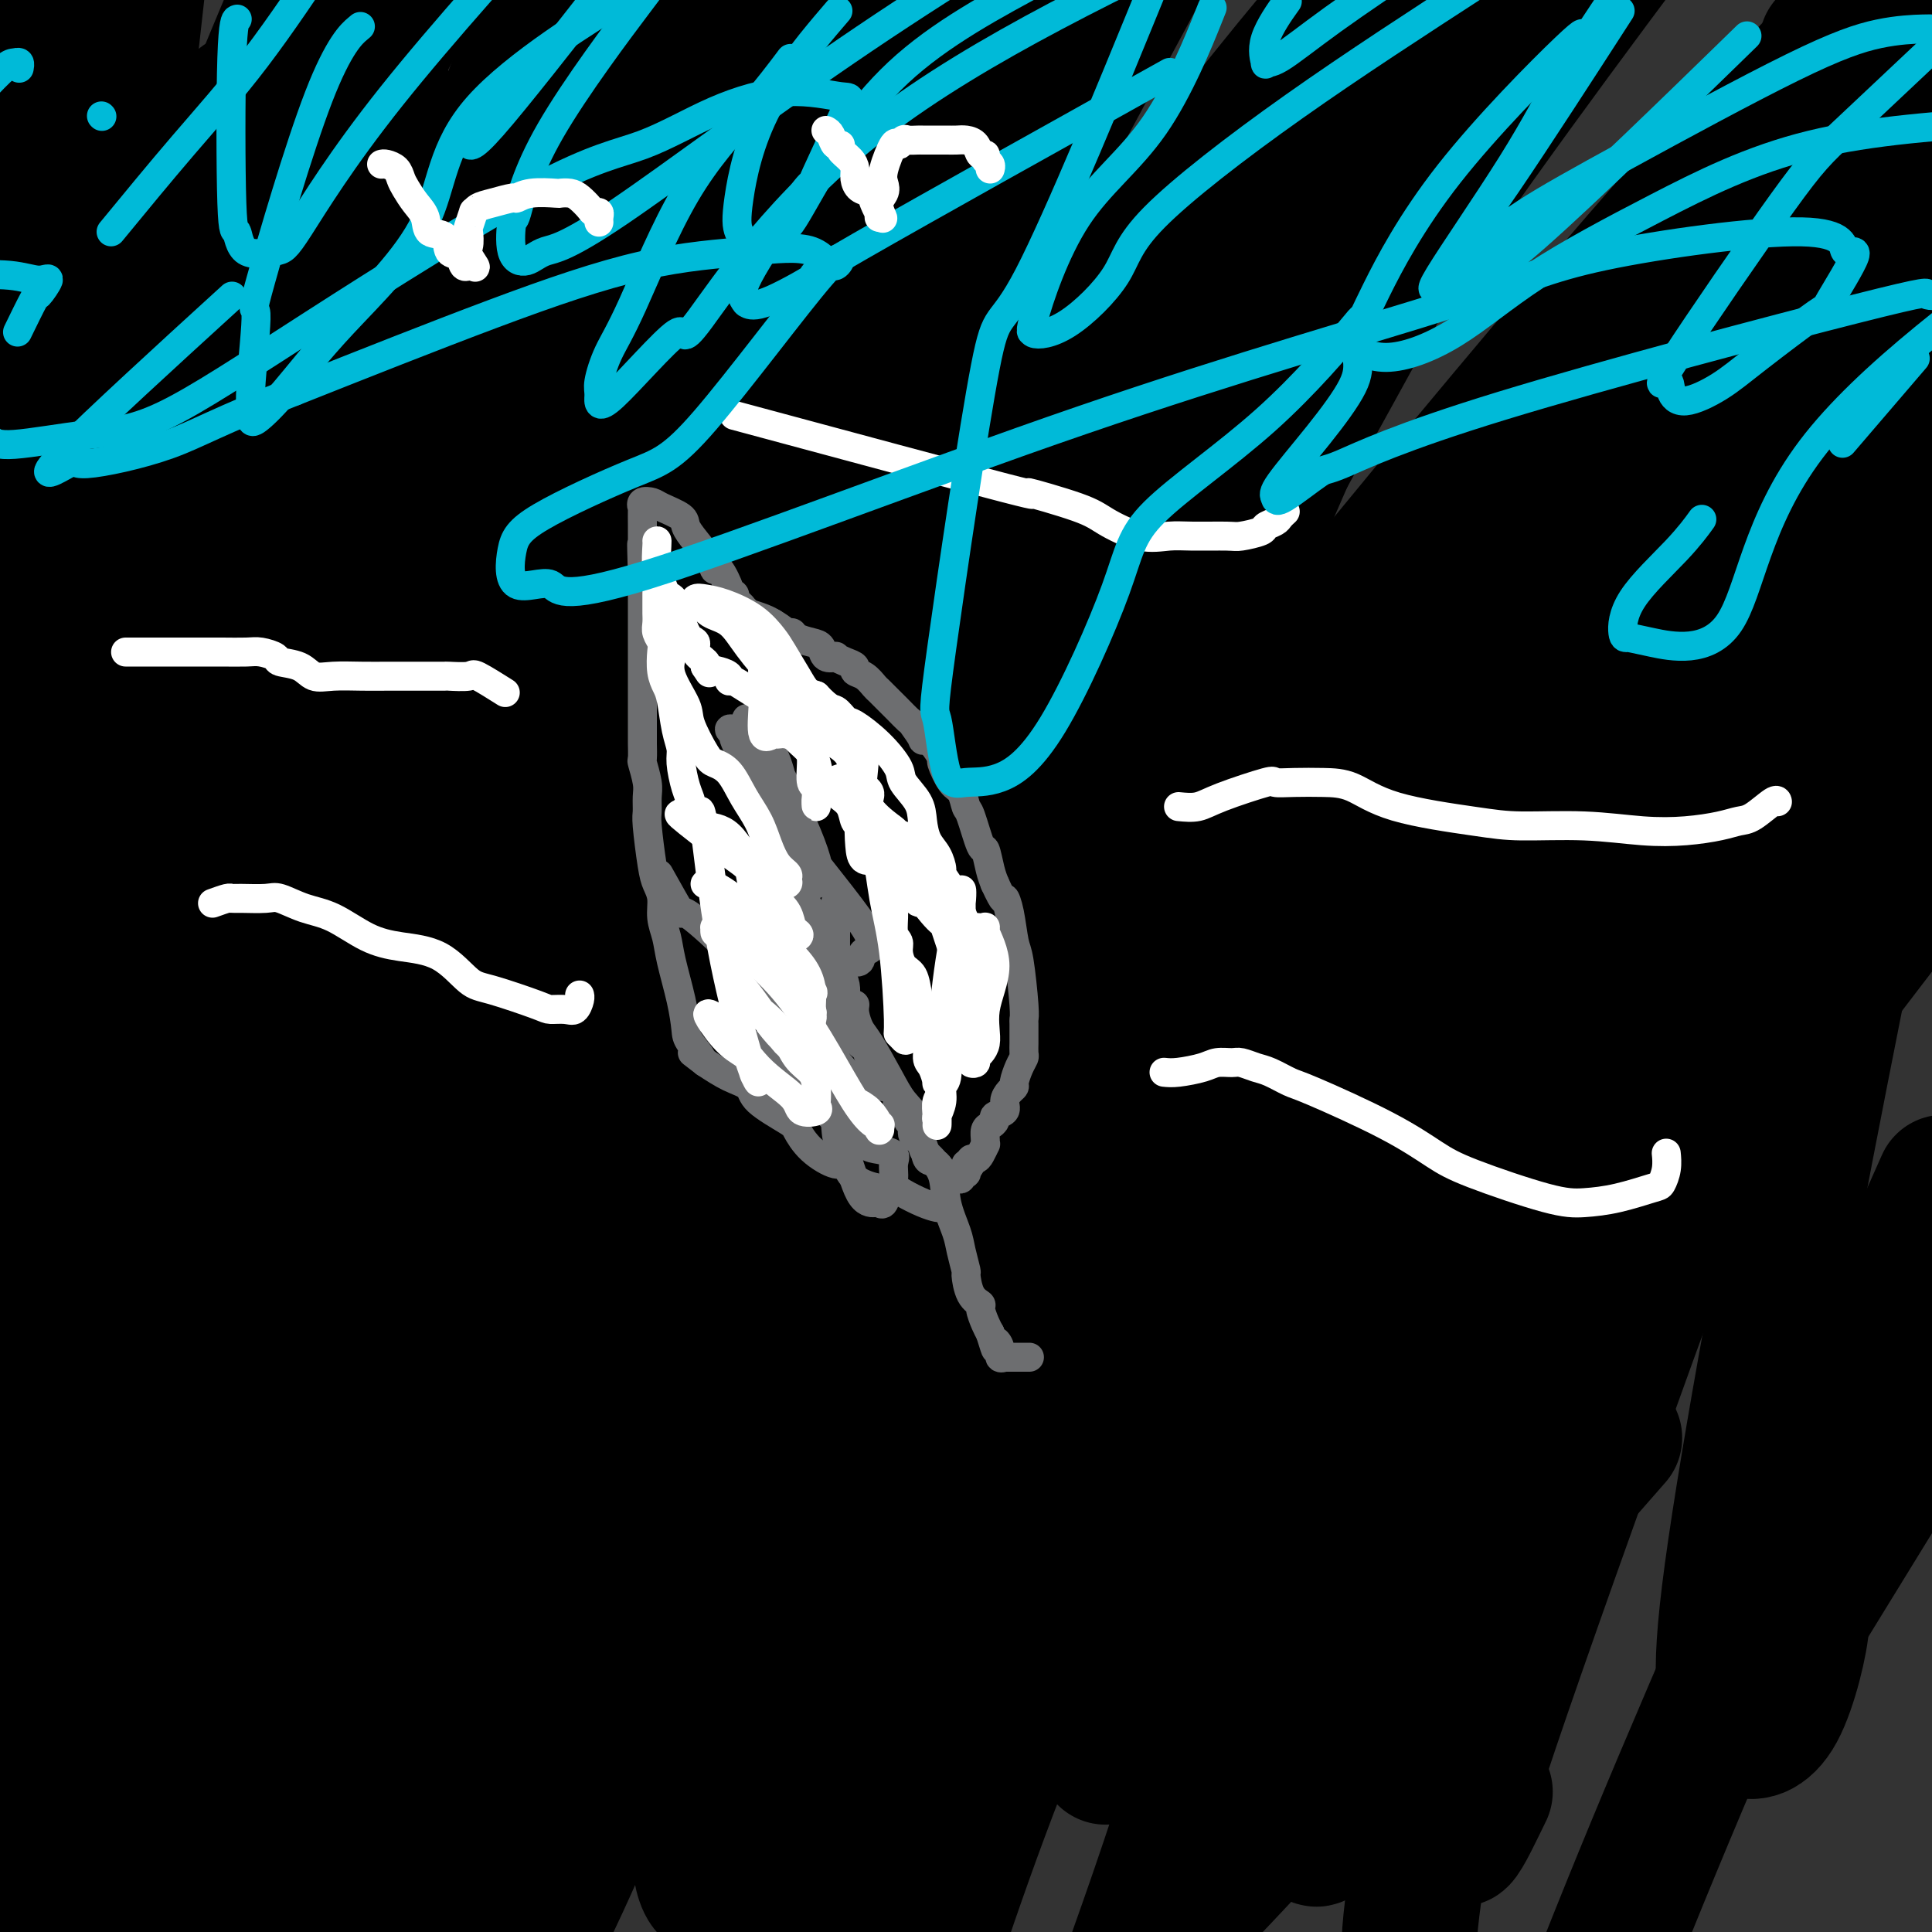 <svg viewBox='0 0 400 400' version='1.1' xmlns='http://www.w3.org/2000/svg' xmlns:xlink='http://www.w3.org/1999/xlink'><rect x="0" y="0" width="400" height="400" fill="#333333" stroke="none"/><g fill='none' stroke='#000000' stroke-width='28' stroke-linecap='round' stroke-linejoin='round'><path d='M4,7c-0.075,-0.639 -0.149,-1.279 0,0c0.149,1.279 0.522,4.475 1,8c0.478,3.525 1.062,7.378 1,16c-0.062,8.622 -0.769,22.013 -1,30c-0.231,7.987 0.014,10.572 -1,32c-1.014,21.428 -3.288,61.700 -4,88c-0.712,26.300 0.139,38.627 0,54c-0.139,15.373 -1.268,33.793 0,58c1.268,24.207 4.934,54.202 7,73c2.066,18.798 2.533,26.399 3,34'/><path d='M22,381c0.794,3.491 1.587,6.983 0,0c-1.587,-6.983 -5.555,-24.440 -5,-53c0.555,-28.560 5.633,-68.222 19,-115c13.367,-46.778 35.022,-100.671 49,-137c13.978,-36.329 20.279,-55.094 26,-70c5.721,-14.906 10.860,-25.953 16,-37'/><path d='M113,22c0.237,-0.556 0.474,-1.112 0,0c-0.474,1.112 -1.660,3.892 -15,42c-13.340,38.108 -38.833,111.544 -55,161c-16.167,49.456 -23.006,74.930 -29,102c-5.994,27.070 -11.141,55.734 -14,69c-2.859,13.266 -3.429,11.133 -4,9'/><path d='M22,185c-2.844,11.311 -5.689,22.622 0,0c5.689,-22.622 19.911,-79.178 31,-118c11.089,-38.822 19.044,-59.911 27,-81'/><path d='M61,6c1.560,-4.804 3.119,-9.607 0,0c-3.119,9.607 -10.917,33.625 -17,53c-6.083,19.375 -10.452,34.107 -21,63c-10.548,28.893 -27.274,71.946 -44,115'/><path d='M18,109c-4.022,10.356 -8.044,20.711 0,0c8.044,-20.711 28.156,-72.489 41,-103c12.844,-30.511 18.422,-39.756 24,-49'/><path d='M40,47c3.244,-5.978 6.489,-11.956 0,0c-6.489,11.956 -22.711,41.844 -37,79c-14.289,37.156 -26.644,81.578 -39,126'/><path d='M5,174c-6.267,14.133 -12.533,28.267 0,0c12.533,-28.267 43.867,-98.933 62,-138c18.133,-39.067 23.067,-46.533 28,-54'/><path d='M47,26c2.695,-4.455 5.391,-8.910 0,0c-5.391,8.910 -18.867,31.185 -27,44c-8.133,12.815 -10.923,16.170 -12,18c-1.077,1.830 -0.440,2.134 -1,4c-0.560,1.866 -2.315,5.294 0,0c2.315,-5.294 8.700,-19.310 12,-28c3.300,-8.690 3.514,-12.054 5,-26c1.486,-13.946 4.243,-38.473 7,-63'/><path d='M4,30c-1.750,4.167 -3.500,8.333 0,0c3.500,-8.333 12.250,-29.167 21,-50'/><path d='M31,32c0.523,-5.200 1.045,-10.400 0,0c-1.045,10.400 -3.659,36.402 -5,50c-1.341,13.598 -1.409,14.794 0,19c1.409,4.206 4.293,11.421 6,14c1.707,2.579 2.235,0.520 4,-1c1.765,-1.520 4.768,-2.502 12,-16c7.232,-13.498 18.693,-39.512 24,-52c5.307,-12.488 4.460,-11.452 5,-12c0.540,-0.548 2.467,-2.682 4,-6c1.533,-3.318 2.673,-7.820 0,3c-2.673,10.820 -9.160,36.962 -11,41c-1.840,4.038 0.966,-14.028 -11,21c-11.966,35.028 -38.705,123.151 -54,175c-15.295,51.849 -19.148,67.425 -23,83'/><path d='M13,268c-6.956,14.000 -13.911,28.000 0,0c13.911,-28.000 48.689,-98.000 78,-156c29.311,-58.000 53.156,-104.000 77,-150'/><path d='M148,2c3.375,-7.542 6.750,-15.085 0,0c-6.750,15.085 -23.624,52.796 -41,94c-17.376,41.204 -35.255,85.901 -48,128c-12.745,42.099 -20.356,81.600 -29,118c-8.644,36.400 -18.322,69.700 -28,103'/><path d='M61,319c-14.583,27.083 -29.167,54.167 0,0c29.167,-54.167 102.083,-189.583 175,-325'/><path d='M261,29c-19.733,37.067 -39.467,74.133 -61,129c-21.533,54.867 -44.867,127.533 -60,171c-15.133,43.467 -22.067,57.733 -29,72'/><path d='M111,379c-0.193,4.478 -0.386,8.957 0,0c0.386,-8.957 1.351,-31.349 10,-56c8.649,-24.651 24.982,-51.560 52,-104c27.018,-52.440 64.719,-130.411 89,-177c24.281,-46.589 35.140,-61.794 46,-77'/><path d='M269,39c5.738,-8.743 11.477,-17.486 0,0c-11.477,17.486 -40.169,61.203 -61,102c-20.831,40.797 -33.801,78.676 -51,121c-17.199,42.324 -38.628,89.093 -49,114c-10.372,24.907 -9.686,27.954 -9,31'/><path d='M102,391c-1.484,2.488 -2.968,4.976 0,0c2.968,-4.976 10.386,-17.416 9,-18c-1.386,-0.584 -11.578,10.689 5,-22c16.578,-32.689 59.925,-109.339 92,-165c32.075,-55.661 52.879,-90.332 74,-122c21.121,-31.668 42.561,-60.334 64,-89'/><path d='M269,74c5.440,-7.776 10.879,-15.553 0,0c-10.879,15.553 -38.078,54.434 -58,82c-19.922,27.566 -32.568,43.817 -42,58c-9.432,14.183 -15.652,26.296 -19,31c-3.348,4.704 -3.824,1.997 -4,1c-0.176,-0.997 -0.050,-0.285 0,0c0.050,0.285 0.025,0.142 0,0'/><path d='M140,154c-0.560,1.921 -1.121,3.843 -4,7c-2.879,3.157 -8.078,7.551 -15,20c-6.922,12.449 -15.567,32.955 -22,47c-6.433,14.045 -10.652,21.631 -15,32c-4.348,10.369 -8.823,23.522 -11,30c-2.177,6.478 -2.056,6.282 -2,6c0.056,-0.282 0.045,-0.650 0,-2c-0.045,-1.350 -0.125,-3.682 3,-18c3.125,-14.318 9.456,-40.621 11,-54c1.544,-13.379 -1.700,-13.833 13,-46c14.700,-32.167 47.343,-96.048 69,-137c21.657,-40.952 32.329,-58.976 43,-77'/><path d='M198,48c5.288,-15.324 10.577,-30.649 0,0c-10.577,30.649 -37.019,107.271 -56,157c-18.981,49.729 -30.500,72.567 -39,96c-8.500,23.433 -13.981,47.463 -18,64c-4.019,16.537 -6.577,25.582 -8,31c-1.423,5.418 -1.712,7.209 -2,9'/><path d='M78,390c-1.217,3.887 -2.434,7.774 0,0c2.434,-7.774 8.518,-27.207 10,-39c1.482,-11.793 -1.640,-15.944 18,-60c19.640,-44.056 62.040,-128.016 97,-186c34.960,-57.984 62.480,-89.992 90,-122'/><path d='M314,8c7.973,-14.548 15.946,-29.097 0,0c-15.946,29.097 -55.811,101.838 -85,154c-29.189,52.162 -47.704,83.744 -61,111c-13.296,27.256 -21.374,50.185 -27,65c-5.626,14.815 -8.799,21.517 -10,24c-1.201,2.483 -0.429,0.749 -1,0c-0.571,-0.749 -2.485,-0.511 1,-6c3.485,-5.489 12.370,-16.706 15,-24c2.630,-7.294 -0.996,-10.667 5,-26c5.996,-15.333 21.614,-42.628 57,-90c35.386,-47.372 90.539,-114.821 125,-155c34.461,-40.179 48.231,-53.090 62,-66'/><path d='M376,16c1.901,-5.978 3.802,-11.955 0,0c-3.802,11.955 -13.308,41.844 -30,79c-16.692,37.156 -40.571,81.581 -65,125c-24.429,43.419 -49.408,85.834 -69,133c-19.592,47.166 -33.796,99.083 -48,151'/><path d='M240,316c-6.667,14.711 -13.333,29.422 0,0c13.333,-29.422 46.667,-102.978 77,-157c30.333,-54.022 57.667,-88.511 85,-123'/><path d='M346,140c5.905,-10.923 11.810,-21.845 0,0c-11.810,21.845 -41.333,76.458 -61,122c-19.667,45.542 -29.476,82.012 -41,117c-11.524,34.988 -24.762,68.494 -38,102'/><path d='M345,250c-6.250,8.167 -12.500,16.333 0,0c12.500,-16.333 43.750,-57.167 75,-98'/><path d='M397,257c4.711,-10.578 9.422,-21.156 0,0c-9.422,21.156 -32.978,74.044 -49,112c-16.022,37.956 -24.511,60.978 -33,84'/><path d='M374,333c-5.583,9.083 -11.167,18.167 0,0c11.167,-18.167 39.083,-63.583 67,-109'/><path d='M327,306c6.311,-7.200 12.622,-14.400 0,0c-12.622,14.400 -44.178,50.400 -66,74c-21.822,23.600 -33.911,34.800 -46,46'/><path d='M231,360c-1.847,3.270 -3.694,6.539 0,0c3.694,-6.539 12.928,-22.887 27,-49c14.072,-26.113 32.981,-61.992 58,-106c25.019,-44.008 56.148,-96.145 72,-121c15.852,-24.855 16.426,-22.427 17,-20'/><path d='M383,71c0.933,-3.468 1.867,-6.936 0,0c-1.867,6.936 -6.534,24.278 -19,46c-12.466,21.722 -32.732,47.826 -52,75c-19.268,27.174 -37.540,55.417 -53,81c-15.460,25.583 -28.109,48.505 -37,64c-8.891,15.495 -14.023,23.561 -16,27c-1.977,3.439 -0.799,2.250 -2,4c-1.201,1.750 -4.779,6.440 -2,0c2.779,-6.440 11.917,-24.010 14,-30c2.083,-5.990 -2.889,-0.400 7,-20c9.889,-19.600 34.638,-64.390 65,-120c30.362,-55.610 66.336,-122.040 85,-154c18.664,-31.960 20.017,-29.449 21,-30c0.983,-0.551 1.596,-4.164 1,-6c-0.596,-1.836 -2.403,-1.895 -7,0c-4.597,1.895 -11.986,5.745 -20,19c-8.014,13.255 -16.655,35.916 -29,57c-12.345,21.084 -28.395,40.590 -45,66c-16.605,25.410 -33.765,56.722 -56,94c-22.235,37.278 -49.545,80.521 -64,105c-14.455,24.479 -16.056,30.194 -18,34c-1.944,3.806 -4.233,5.704 -6,7c-1.767,1.296 -3.014,1.992 -4,0c-0.986,-1.992 -1.710,-6.671 -1,-11c0.710,-4.329 2.856,-8.307 4,-11c1.144,-2.693 1.287,-4.100 16,-32c14.713,-27.900 43.996,-82.292 66,-122c22.004,-39.708 36.727,-64.731 62,-96c25.273,-31.269 61.094,-68.783 78,-85c16.906,-16.217 14.898,-11.135 15,-10c0.102,1.135 2.315,-1.676 2,-2c-0.315,-0.324 -3.157,1.838 -6,4'/><path d='M382,25c-3.991,4.687 -10.969,14.404 -15,19c-4.031,4.596 -5.116,4.071 -14,18c-8.884,13.929 -25.567,42.311 -43,68c-17.433,25.689 -35.617,48.686 -58,92c-22.383,43.314 -48.967,106.947 -65,144c-16.033,37.053 -21.517,47.527 -27,58'/><path d='M161,363c-3.228,7.922 -6.456,15.844 0,0c6.456,-15.844 22.596,-55.453 37,-94c14.404,-38.547 27.070,-76.032 46,-122c18.930,-45.968 44.123,-100.419 56,-131c11.877,-30.581 10.439,-37.290 9,-44'/><path d='M215,9c5.018,-10.691 10.037,-21.382 0,0c-10.037,21.382 -35.129,74.839 -54,113c-18.871,38.161 -31.523,61.028 -42,84c-10.477,22.972 -18.781,46.050 -26,67c-7.219,20.950 -13.353,39.773 -16,47c-2.647,7.227 -1.807,2.860 -2,2c-0.193,-0.860 -1.419,1.787 -2,-2c-0.581,-3.787 -0.518,-14.009 2,-34c2.518,-19.991 7.489,-49.750 9,-65c1.511,-15.250 -0.439,-15.990 11,-47c11.439,-31.010 36.268,-92.288 56,-135c19.732,-42.712 34.366,-66.856 49,-91'/><path d='M189,45c4.685,-15.506 9.369,-31.012 0,0c-9.369,31.012 -32.792,108.542 -54,166c-21.208,57.458 -40.202,94.845 -52,140c-11.798,45.155 -16.399,98.077 -21,151'/><path d='M93,257c-4.527,11.977 -9.055,23.954 0,0c9.055,-23.954 31.692,-83.838 47,-125c15.308,-41.162 23.286,-63.603 30,-82c6.714,-18.397 12.163,-32.751 14,-37c1.837,-4.249 0.061,1.606 0,0c-0.061,-1.606 1.594,-10.675 -2,0c-3.594,10.675 -12.438,41.092 -17,57c-4.562,15.908 -4.841,17.305 -10,28c-5.159,10.695 -15.197,30.687 -29,73c-13.803,42.313 -31.372,106.947 -43,149c-11.628,42.053 -17.314,61.527 -23,81'/><path d='M83,290c-2.982,6.022 -5.965,12.045 0,0c5.965,-12.045 20.877,-42.156 28,-59c7.123,-16.844 6.456,-20.419 23,-60c16.544,-39.581 50.298,-115.166 67,-154c16.702,-38.834 16.351,-40.917 16,-43'/><path d='M166,30c1.314,-1.169 2.628,-2.338 0,0c-2.628,2.338 -9.199,8.183 -29,57c-19.801,48.817 -52.831,140.604 -67,183c-14.169,42.396 -9.477,35.399 -11,50c-1.523,14.601 -9.262,50.801 -17,87'/><path d='M26,381c-0.732,3.635 -1.464,7.270 0,0c1.464,-7.270 5.124,-25.443 14,-54c8.876,-28.557 22.967,-67.496 38,-109c15.033,-41.504 31.010,-85.573 46,-124c14.990,-38.427 28.995,-71.214 43,-104'/><path d='M154,54c1.620,-6.876 3.241,-13.751 0,0c-3.241,13.751 -11.343,48.129 -21,87c-9.657,38.871 -20.869,82.234 -27,125c-6.131,42.766 -7.180,84.933 -9,113c-1.820,28.067 -4.410,42.033 -7,56'/><path d='M235,243c-2.425,2.655 -4.849,5.309 0,0c4.849,-5.309 16.972,-18.583 34,-42c17.028,-23.417 38.960,-56.977 56,-83c17.040,-26.023 29.187,-44.507 36,-54c6.813,-9.493 8.293,-9.994 7,-6c-1.293,3.994 -5.359,12.483 -8,22c-2.641,9.517 -3.856,20.063 -6,29c-2.144,8.937 -5.215,16.265 -10,29c-4.785,12.735 -11.283,30.877 -16,53c-4.717,22.123 -7.655,48.225 -14,85c-6.345,36.775 -16.099,84.221 -20,108c-3.901,23.779 -1.951,23.889 0,24'/><path d='M306,374c1.286,-2.631 2.571,-5.262 0,0c-2.571,5.262 -9.000,18.417 3,-17c12.000,-35.417 42.429,-119.405 62,-171c19.571,-51.595 28.286,-70.798 37,-90'/><path d='M391,86c1.995,-3.354 3.989,-6.707 0,0c-3.989,6.707 -13.962,23.476 -29,62c-15.038,38.524 -35.140,98.804 -50,136c-14.860,37.196 -24.477,51.309 -30,64c-5.523,12.691 -6.952,23.960 -8,29c-1.048,5.040 -1.715,3.852 -2,3c-0.285,-0.852 -0.187,-1.366 0,-5c0.187,-3.634 0.462,-10.386 2,-22c1.538,-11.614 4.337,-28.088 12,-47c7.663,-18.912 20.189,-40.260 44,-88c23.811,-47.740 58.905,-121.870 94,-196'/><path d='M397,124c1.681,-8.008 3.363,-16.016 0,0c-3.363,16.016 -11.770,56.056 -20,98c-8.230,41.944 -16.282,85.790 -19,108c-2.718,22.210 -0.101,22.782 1,24c1.101,1.218 0.687,3.080 2,4c1.313,0.920 4.352,0.896 7,-4c2.648,-4.896 4.905,-14.664 5,-18c0.095,-3.336 -1.973,-0.239 7,-20c8.973,-19.761 28.986,-62.381 49,-105'/></g>
<g fill='none' stroke='#6D6E70' stroke-width='6' stroke-linecap='round' stroke-linejoin='round'><path d='M177,208c-0.080,0.549 -0.160,1.098 0,2c0.160,0.902 0.561,2.157 1,3c0.439,0.843 0.916,1.273 2,3c1.084,1.727 2.775,4.751 4,7c1.225,2.249 1.985,3.723 3,5c1.015,1.277 2.284,2.356 3,4c0.716,1.644 0.878,3.854 1,5c0.122,1.146 0.203,1.228 1,2c0.797,0.772 2.308,2.232 3,4c0.692,1.768 0.563,3.843 1,6c0.437,2.157 1.439,4.395 2,6c0.561,1.605 0.680,2.577 1,4c0.320,1.423 0.841,3.297 1,4c0.159,0.703 -0.046,0.237 0,1c0.046,0.763 0.341,2.757 1,4c0.659,1.243 1.682,1.735 2,2c0.318,0.265 -0.068,0.302 0,1c0.068,0.698 0.591,2.057 1,3c0.409,0.943 0.705,1.472 1,2'/><path d='M205,276c1.709,5.530 0.980,2.855 1,2c0.020,-0.855 0.787,0.111 1,1c0.213,0.889 -0.130,1.702 0,2c0.130,0.298 0.732,0.080 1,0c0.268,-0.080 0.202,-0.021 0,0c-0.202,0.021 -0.539,0.006 0,0c0.539,-0.006 1.953,-0.002 3,0c1.047,0.002 1.728,0.000 2,0c0.272,-0.000 0.136,-0.000 0,0'/><path d='M196,250c-0.371,-0.016 -0.742,-0.033 -1,0c-0.258,0.033 -0.401,0.115 -1,0c-0.599,-0.115 -1.652,-0.428 -3,-1c-1.348,-0.572 -2.991,-1.405 -4,-2c-1.009,-0.595 -1.384,-0.952 -2,-1c-0.616,-0.048 -1.473,0.214 -3,0c-1.527,-0.214 -3.723,-0.905 -5,-2c-1.277,-1.095 -1.636,-2.595 -2,-3c-0.364,-0.405 -0.732,0.285 -2,0c-1.268,-0.285 -3.437,-1.547 -5,-3c-1.563,-1.453 -2.521,-3.099 -3,-4c-0.479,-0.901 -0.479,-1.059 -2,-2c-1.521,-0.941 -4.562,-2.665 -6,-4c-1.438,-1.335 -1.272,-2.283 -2,-3c-0.728,-0.717 -2.351,-1.205 -4,-2c-1.649,-0.795 -3.325,-1.898 -5,-3'/><path d='M146,220c-4.915,-3.788 -1.702,-1.258 -1,-1c0.702,0.258 -1.107,-1.757 -2,-3c-0.893,-1.243 -0.870,-1.714 -1,-3c-0.130,-1.286 -0.412,-3.387 -1,-6c-0.588,-2.613 -1.481,-5.739 -2,-8c-0.519,-2.261 -0.664,-3.657 -1,-5c-0.336,-1.343 -0.864,-2.633 -1,-4c-0.136,-1.367 0.121,-2.813 0,-4c-0.121,-1.187 -0.621,-2.117 -1,-3c-0.379,-0.883 -0.636,-1.718 -1,-4c-0.364,-2.282 -0.833,-6.010 -1,-8c-0.167,-1.990 -0.031,-2.243 0,-3c0.031,-0.757 -0.044,-2.018 0,-3c0.044,-0.982 0.208,-1.686 0,-3c-0.208,-1.314 -0.788,-3.238 -1,-4c-0.212,-0.762 -0.057,-0.363 0,-1c0.057,-0.637 0.015,-2.312 0,-3c-0.015,-0.688 -0.004,-0.391 0,-1c0.004,-0.609 0.001,-2.123 0,-3c-0.001,-0.877 -0.000,-1.116 0,-2c0.000,-0.884 0.000,-2.414 0,-3c-0.000,-0.586 -0.000,-0.228 0,-1c0.000,-0.772 0.000,-2.673 0,-4c-0.000,-1.327 -0.000,-2.081 0,-3c0.000,-0.919 0.000,-2.003 0,-3c-0.000,-0.997 -0.000,-1.908 0,-3c0.000,-1.092 0.000,-2.364 0,-3c-0.000,-0.636 -0.000,-0.634 0,-1c0.000,-0.366 0.000,-1.098 0,-2c-0.000,-0.902 -0.000,-1.972 0,-3c0.000,-1.028 0.000,-2.014 0,-3'/><path d='M133,119c-0.309,-10.151 -0.083,-5.529 0,-4c0.083,1.529 0.022,-0.037 0,-1c-0.022,-0.963 -0.005,-1.325 0,-2c0.005,-0.675 -0.000,-1.663 0,-2c0.000,-0.337 0.007,-0.024 0,-1c-0.007,-0.976 -0.026,-3.240 0,-4c0.026,-0.760 0.098,-0.015 0,0c-0.098,0.015 -0.367,-0.698 0,-1c0.367,-0.302 1.371,-0.192 2,0c0.629,0.192 0.883,0.467 2,1c1.117,0.533 3.098,1.325 4,2c0.902,0.675 0.727,1.235 1,2c0.273,0.765 0.995,1.736 2,3c1.005,1.264 2.293,2.822 3,4c0.707,1.178 0.834,1.975 1,2c0.166,0.025 0.370,-0.723 1,0c0.630,0.723 1.685,2.916 2,4c0.315,1.084 -0.109,1.060 0,1c0.109,-0.060 0.750,-0.157 1,0c0.250,0.157 0.110,0.568 0,1c-0.110,0.432 -0.190,0.886 0,1c0.190,0.114 0.649,-0.110 1,0c0.351,0.110 0.594,0.554 1,1c0.406,0.446 0.975,0.893 1,1c0.025,0.107 -0.493,-0.125 0,0c0.493,0.125 1.998,0.607 3,1c1.002,0.393 1.501,0.696 2,1'/><path d='M160,129c1.862,1.084 2.516,1.795 3,2c0.484,0.205 0.797,-0.095 1,0c0.203,0.095 0.297,0.586 1,1c0.703,0.414 2.015,0.751 3,1c0.985,0.249 1.642,0.409 2,1c0.358,0.591 0.415,1.611 1,2c0.585,0.389 1.696,0.146 2,0c0.304,-0.146 -0.200,-0.195 0,0c0.200,0.195 1.104,0.634 2,1c0.896,0.366 1.783,0.661 2,1c0.217,0.339 -0.237,0.724 0,1c0.237,0.276 1.165,0.444 2,1c0.835,0.556 1.576,1.501 2,2c0.424,0.499 0.532,0.551 1,1c0.468,0.449 1.296,1.295 2,2c0.704,0.705 1.283,1.271 2,2c0.717,0.729 1.571,1.622 2,2c0.429,0.378 0.435,0.242 1,1c0.565,0.758 1.691,2.410 2,3c0.309,0.590 -0.199,0.119 0,0c0.199,-0.119 1.104,0.112 2,1c0.896,0.888 1.785,2.431 2,3c0.215,0.569 -0.242,0.164 0,1c0.242,0.836 1.182,2.912 2,4c0.818,1.088 1.515,1.188 2,2c0.485,0.812 0.760,2.335 1,3c0.240,0.665 0.446,0.471 1,2c0.554,1.529 1.458,4.781 2,6c0.542,1.219 0.723,0.405 1,1c0.277,0.595 0.651,2.599 1,4c0.349,1.401 0.675,2.201 1,3'/><path d='M206,183c2.107,4.609 1.875,3.133 2,3c0.125,-0.133 0.608,1.078 1,3c0.392,1.922 0.694,4.554 1,6c0.306,1.446 0.618,1.705 1,4c0.382,2.295 0.834,6.627 1,9c0.166,2.373 0.044,2.786 0,3c-0.044,0.214 -0.011,0.228 0,1c0.011,0.772 0.000,2.303 0,3c-0.000,0.697 0.010,0.561 0,1c-0.010,0.439 -0.040,1.452 0,2c0.040,0.548 0.152,0.633 0,1c-0.152,0.367 -0.567,1.018 -1,2c-0.433,0.982 -0.885,2.294 -1,3c-0.115,0.706 0.105,0.805 0,1c-0.105,0.195 -0.535,0.486 -1,1c-0.465,0.514 -0.964,1.251 -1,2c-0.036,0.749 0.393,1.509 0,2c-0.393,0.491 -1.608,0.712 -2,1c-0.392,0.288 0.038,0.642 0,1c-0.038,0.358 -0.545,0.721 -1,1c-0.455,0.279 -0.857,0.473 -1,1c-0.143,0.527 -0.027,1.385 0,2c0.027,0.615 -0.035,0.987 0,1c0.035,0.013 0.167,-0.333 0,0c-0.167,0.333 -0.633,1.343 -1,2c-0.367,0.657 -0.634,0.960 -1,1c-0.366,0.040 -0.829,-0.181 -1,0c-0.171,0.181 -0.049,0.766 0,1c0.049,0.234 0.024,0.117 0,0'/><path d='M201,241c-1.924,3.515 -1.233,0.802 -1,0c0.233,-0.802 0.007,0.307 0,1c-0.007,0.693 0.205,0.969 0,1c-0.205,0.031 -0.828,-0.185 -1,0c-0.172,0.185 0.106,0.771 0,1c-0.106,0.229 -0.596,0.103 -1,0c-0.404,-0.103 -0.723,-0.181 -1,0c-0.277,0.181 -0.513,0.621 -1,0c-0.487,-0.621 -1.226,-2.303 -2,-3c-0.774,-0.697 -1.585,-0.409 -2,-1c-0.415,-0.591 -0.435,-2.060 -1,-3c-0.565,-0.940 -1.676,-1.351 -2,-2c-0.324,-0.649 0.137,-1.536 0,-2c-0.137,-0.464 -0.873,-0.506 -1,-1c-0.127,-0.494 0.355,-1.442 0,-2c-0.355,-0.558 -1.548,-0.728 -2,-1c-0.452,-0.272 -0.164,-0.646 0,-1c0.164,-0.354 0.203,-0.687 0,-1c-0.203,-0.313 -0.646,-0.605 -1,-1c-0.354,-0.395 -0.617,-0.892 -1,-1c-0.383,-0.108 -0.887,0.175 -1,0c-0.113,-0.175 0.163,-0.807 0,-1c-0.163,-0.193 -0.765,0.052 -1,0c-0.235,-0.052 -0.105,-0.401 0,-1c0.105,-0.599 0.183,-1.449 0,-2c-0.183,-0.551 -0.626,-0.802 -1,-1c-0.374,-0.198 -0.678,-0.342 -1,-1c-0.322,-0.658 -0.661,-1.829 -1,-3'/><path d='M179,216c-2.874,-4.270 -1.558,-0.947 -1,0c0.558,0.947 0.357,-0.484 0,-1c-0.357,-0.516 -0.869,-0.117 -1,0c-0.131,0.117 0.119,-0.049 0,0c-0.119,0.049 -0.605,0.314 -1,0c-0.395,-0.314 -0.697,-1.206 -1,-2c-0.303,-0.794 -0.607,-1.491 -1,-2c-0.393,-0.509 -0.874,-0.831 -1,-1c-0.126,-0.169 0.103,-0.184 0,-1c-0.103,-0.816 -0.539,-2.431 -1,-3c-0.461,-0.569 -0.945,-0.092 -1,0c-0.055,0.092 0.321,-0.202 0,-1c-0.321,-0.798 -1.339,-2.102 -2,-3c-0.661,-0.898 -0.963,-1.390 -1,-2c-0.037,-0.610 0.193,-1.336 0,-2c-0.193,-0.664 -0.807,-1.265 -1,-2c-0.193,-0.735 0.035,-1.606 0,-2c-0.035,-0.394 -0.334,-0.313 -1,-1c-0.666,-0.687 -1.698,-2.142 -2,-3c-0.302,-0.858 0.127,-1.118 0,-2c-0.127,-0.882 -0.808,-2.386 -1,-3c-0.192,-0.614 0.106,-0.337 0,-1c-0.106,-0.663 -0.617,-2.266 -1,-3c-0.383,-0.734 -0.639,-0.599 -1,-1c-0.361,-0.401 -0.828,-1.339 -1,-2c-0.172,-0.661 -0.049,-1.046 0,-1c0.049,0.046 0.025,0.523 0,1'/><path d='M160,178c-1.457,-3.693 -0.601,-0.925 0,1c0.601,1.925 0.947,3.006 2,4c1.053,0.994 2.815,1.899 4,3c1.185,1.101 1.795,2.398 2,3c0.205,0.602 0.005,0.510 1,2c0.995,1.490 3.184,4.562 4,6c0.816,1.438 0.257,1.241 0,2c-0.257,0.759 -0.213,2.476 0,3c0.213,0.524 0.595,-0.143 1,0c0.405,0.143 0.832,1.096 1,2c0.168,0.904 0.076,1.760 0,2c-0.076,0.240 -0.136,-0.137 0,0c0.136,0.137 0.468,0.787 0,1c-0.468,0.213 -1.738,-0.011 -2,0c-0.262,0.011 0.482,0.258 0,0c-0.482,-0.258 -2.192,-1.021 -3,-1c-0.808,0.021 -0.715,0.825 -2,0c-1.285,-0.825 -3.947,-3.280 -5,-4c-1.053,-0.720 -0.497,0.294 -1,0c-0.503,-0.294 -2.066,-1.898 -3,-3c-0.934,-1.102 -1.239,-1.704 -1,-2c0.239,-0.296 1.023,-0.285 2,0c0.977,0.285 2.148,0.846 4,1c1.852,0.154 4.386,-0.099 6,0c1.614,0.099 2.307,0.549 3,1'/><path d='M173,199c2.724,-0.031 2.534,-0.109 3,0c0.466,0.109 1.588,0.405 2,0c0.412,-0.405 0.112,-1.513 1,-2c0.888,-0.487 2.962,-0.355 0,-5c-2.962,-4.645 -10.960,-14.067 -16,-21c-5.040,-6.933 -7.121,-11.378 -8,-13c-0.879,-1.622 -0.557,-0.420 -1,-1c-0.443,-0.580 -1.652,-2.940 -2,-4c-0.348,-1.060 0.164,-0.819 0,-1c-0.164,-0.181 -1.004,-0.783 -1,-1c0.004,-0.217 0.850,-0.049 1,0c0.150,0.049 -0.398,-0.023 1,1c1.398,1.023 4.741,3.139 7,6c2.259,2.861 3.432,6.468 4,9c0.568,2.532 0.529,3.990 1,5c0.471,1.010 1.452,1.571 2,3c0.548,1.429 0.663,3.725 1,5c0.337,1.275 0.894,1.528 1,2c0.106,0.472 -0.240,1.165 0,1c0.240,-0.165 1.066,-1.186 0,-5c-1.066,-3.814 -4.025,-10.421 -7,-16c-2.975,-5.579 -5.967,-10.131 -7,-12c-1.033,-1.869 -0.105,-1.056 0,-1c0.105,0.056 -0.611,-0.645 0,0c0.611,0.645 2.549,2.635 4,5c1.451,2.365 2.415,5.104 3,8c0.585,2.896 0.793,5.948 1,9'/><path d='M163,171c1.338,5.038 0.683,7.132 1,12c0.317,4.868 1.606,12.510 2,16c0.394,3.490 -0.106,2.828 0,3c0.106,0.172 0.819,1.178 1,2c0.181,0.822 -0.169,1.461 0,2c0.169,0.539 0.858,0.977 1,0c0.142,-0.977 -0.263,-3.371 0,-4c0.263,-0.629 1.195,0.506 2,-1c0.805,-1.506 1.484,-5.655 2,-8c0.516,-2.345 0.871,-2.887 1,-4c0.129,-1.113 0.033,-2.799 0,-2c-0.033,0.799 -0.004,4.081 0,6c0.004,1.919 -0.019,2.476 0,5c0.019,2.524 0.078,7.016 0,14c-0.078,6.984 -0.295,16.459 0,21c0.295,4.541 1.101,4.148 2,6c0.899,1.852 1.890,5.950 3,8c1.110,2.050 2.340,2.051 3,2c0.660,-0.051 0.751,-0.153 1,0c0.249,0.153 0.658,0.560 1,0c0.342,-0.560 0.618,-2.087 1,-3c0.382,-0.913 0.869,-1.212 1,-2c0.131,-0.788 -0.095,-2.064 0,-3c0.095,-0.936 0.510,-1.531 0,-2c-0.510,-0.469 -1.946,-0.811 -3,-1c-1.054,-0.189 -1.726,-0.226 -3,-1c-1.274,-0.774 -3.151,-2.285 -6,-5c-2.849,-2.715 -6.671,-6.633 -9,-9c-2.329,-2.367 -3.164,-3.184 -4,-4'/><path d='M160,219c-4.472,-3.854 -3.151,-2.488 -3,-2c0.151,0.488 -0.869,0.100 -1,0c-0.131,-0.100 0.626,0.090 1,0c0.374,-0.090 0.365,-0.460 2,0c1.635,0.460 4.913,1.751 7,3c2.087,1.249 2.982,2.458 4,4c1.018,1.542 2.157,3.419 3,4c0.843,0.581 1.389,-0.134 2,0c0.611,0.134 1.285,1.116 1,1c-0.285,-0.116 -1.531,-1.329 0,-1c1.531,0.329 5.838,2.199 0,-5c-5.838,-7.199 -21.823,-23.466 -29,-30c-7.177,-6.534 -5.548,-3.336 -6,-4c-0.452,-0.664 -2.986,-5.190 -4,-7c-1.014,-1.810 -0.507,-0.905 0,0'/></g>
<g fill='none' stroke='#FFFFFF' stroke-width='6' stroke-linecap='round' stroke-linejoin='round'><path d='M139,131c-0.024,1.120 -0.048,2.239 0,3c0.048,0.761 0.166,1.163 0,2c-0.166,0.837 -0.618,2.108 0,4c0.618,1.892 2.304,4.405 3,6c0.696,1.595 0.402,2.270 1,4c0.598,1.730 2.089,4.513 3,6c0.911,1.487 1.241,1.678 2,2c0.759,0.322 1.946,0.775 3,2c1.054,1.225 1.975,3.221 3,5c1.025,1.779 2.155,3.341 3,5c0.845,1.659 1.405,3.415 2,5c0.595,1.585 1.225,3.000 2,4c0.775,1.000 1.694,1.585 2,2c0.306,0.415 -0.002,0.660 0,1c0.002,0.340 0.316,0.774 0,1c-0.316,0.226 -1.260,0.244 -2,0c-0.740,-0.244 -1.276,-0.751 -2,-1c-0.724,-0.249 -1.637,-0.242 -3,-2c-1.363,-1.758 -3.175,-5.281 -5,-7c-1.825,-1.719 -3.664,-1.634 -5,-2c-1.336,-0.366 -2.168,-1.183 -3,-2'/><path d='M143,169c-2.826,-2.067 -0.890,-0.233 -1,0c-0.110,0.233 -2.266,-1.134 -1,0c1.266,1.134 5.954,4.767 9,7c3.046,2.233 4.451,3.064 5,4c0.549,0.936 0.241,1.977 1,3c0.759,1.023 2.585,2.029 4,3c1.415,0.971 2.419,1.908 3,3c0.581,1.092 0.739,2.339 1,3c0.261,0.661 0.624,0.735 1,1c0.376,0.265 0.763,0.722 0,1c-0.763,0.278 -2.678,0.376 -5,-1c-2.322,-1.376 -5.053,-4.225 -7,-6c-1.947,-1.775 -3.112,-2.476 -4,-3c-0.888,-0.524 -1.500,-0.872 -2,-1c-0.500,-0.128 -0.887,-0.035 -1,0c-0.113,0.035 0.047,0.012 2,1c1.953,0.988 5.700,2.985 7,4c1.300,1.015 0.152,1.046 2,3c1.848,1.954 6.690,5.831 9,9c2.310,3.169 2.087,5.629 2,8c-0.087,2.371 -0.037,4.654 0,6c0.037,1.346 0.060,1.756 0,2c-0.060,0.244 -0.202,0.323 0,1c0.202,0.677 0.747,1.951 0,2c-0.747,0.049 -2.785,-1.129 -4,-2c-1.215,-0.871 -1.608,-1.436 -2,-2'/><path d='M162,215c-2.271,-2.094 -4.948,-6.329 -7,-9c-2.052,-2.671 -3.479,-3.777 -4,-4c-0.521,-0.223 -0.135,0.436 0,1c0.135,0.564 0.018,1.032 1,2c0.982,0.968 3.062,2.436 5,4c1.938,1.564 3.735,3.225 5,5c1.265,1.775 1.998,3.666 3,5c1.002,1.334 2.271,2.112 3,3c0.729,0.888 0.917,1.886 1,3c0.083,1.114 0.063,2.344 0,3c-0.063,0.656 -0.167,0.739 0,1c0.167,0.261 0.606,0.700 0,1c-0.606,0.300 -2.255,0.459 -3,0c-0.745,-0.459 -0.585,-1.538 -2,-3c-1.415,-1.462 -4.407,-3.306 -7,-6c-2.593,-2.694 -4.789,-6.236 -6,-8c-1.211,-1.764 -1.438,-1.750 -2,-2c-0.562,-0.250 -1.458,-0.766 -2,-1c-0.542,-0.234 -0.729,-0.188 0,1c0.729,1.188 2.374,3.516 4,5c1.626,1.484 3.232,2.123 4,3c0.768,0.877 0.696,1.993 1,3c0.304,1.007 0.982,1.905 1,2c0.018,0.095 -0.624,-0.614 -2,-5c-1.376,-4.386 -3.486,-12.450 -5,-20c-1.514,-7.550 -2.433,-14.586 -3,-19c-0.567,-4.414 -0.784,-6.207 -1,-8'/><path d='M146,172c-1.649,-7.804 -0.771,-2.314 -1,-1c-0.229,1.314 -1.563,-1.548 -2,-3c-0.437,-1.452 0.024,-1.495 0,-2c-0.024,-0.505 -0.531,-1.472 -1,-3c-0.469,-1.528 -0.899,-3.616 -1,-5c-0.101,-1.384 0.127,-2.063 0,-3c-0.127,-0.937 -0.609,-2.131 -1,-4c-0.391,-1.869 -0.692,-4.412 -1,-6c-0.308,-1.588 -0.622,-2.221 -1,-3c-0.378,-0.779 -0.819,-1.703 -1,-3c-0.181,-1.297 -0.101,-2.968 0,-4c0.101,-1.032 0.223,-1.426 0,-2c-0.223,-0.574 -0.792,-1.327 -1,-2c-0.208,-0.673 -0.056,-1.265 0,-2c0.056,-0.735 0.014,-1.612 0,-2c-0.014,-0.388 -0.001,-0.288 0,-1c0.001,-0.712 -0.012,-2.236 0,-3c0.012,-0.764 0.048,-0.767 0,-1c-0.048,-0.233 -0.179,-0.697 0,-1c0.179,-0.303 0.669,-0.447 1,0c0.331,0.447 0.503,1.485 1,2c0.497,0.515 1.317,0.509 2,2c0.683,1.491 1.227,4.480 2,6c0.773,1.520 1.774,1.572 2,2c0.226,0.428 -0.324,1.230 0,2c0.324,0.770 1.521,1.506 2,2c0.479,0.494 0.239,0.747 0,1'/><path d='M146,138c1.684,2.558 0.895,1.453 1,1c0.105,-0.453 1.103,-0.254 2,0c0.897,0.254 1.694,0.563 2,1c0.306,0.437 0.123,1.004 0,1c-0.123,-0.004 -0.184,-0.578 1,0c1.184,0.578 3.615,2.307 5,3c1.385,0.693 1.725,0.348 2,1c0.275,0.652 0.483,2.299 1,3c0.517,0.701 1.341,0.455 2,1c0.659,0.545 1.154,1.880 2,3c0.846,1.120 2.043,2.026 3,3c0.957,0.974 1.675,2.017 2,3c0.325,0.983 0.258,1.906 1,3c0.742,1.094 2.293,2.358 3,3c0.707,0.642 0.569,0.662 1,1c0.431,0.338 1.432,0.994 2,2c0.568,1.006 0.705,2.363 1,3c0.295,0.637 0.749,0.553 1,1c0.251,0.447 0.301,1.426 1,3c0.699,1.574 2.048,3.745 3,6c0.952,2.255 1.509,4.595 2,6c0.491,1.405 0.918,1.875 1,3c0.082,1.125 -0.182,2.905 0,4c0.182,1.095 0.808,1.507 1,2c0.192,0.493 -0.051,1.069 0,2c0.051,0.931 0.395,2.219 1,3c0.605,0.781 1.471,1.057 2,2c0.529,0.943 0.723,2.555 1,4c0.277,1.445 0.639,2.722 1,4'/><path d='M191,210c2.257,7.270 0.399,3.945 0,3c-0.399,-0.945 0.663,0.489 1,2c0.337,1.511 -0.049,3.098 0,4c0.049,0.902 0.533,1.121 1,2c0.467,0.879 0.917,2.420 1,3c0.083,0.580 -0.199,0.199 0,0c0.199,-0.199 0.880,-0.217 1,0c0.120,0.217 -0.322,0.667 0,0c0.322,-0.667 1.408,-2.453 2,-7c0.592,-4.547 0.689,-11.855 1,-14c0.311,-2.145 0.836,0.874 1,-2c0.164,-2.874 -0.032,-11.639 0,-15c0.032,-3.361 0.292,-1.316 0,1c-0.292,2.316 -1.136,4.903 -2,10c-0.864,5.097 -1.748,12.705 -2,18c-0.252,5.295 0.129,8.277 0,10c-0.129,1.723 -0.768,2.187 -1,3c-0.232,0.813 -0.058,1.975 0,3c0.058,1.025 0.001,1.914 0,2c-0.001,0.086 0.056,-0.631 0,-1c-0.056,-0.369 -0.225,-0.390 0,-1c0.225,-0.610 0.845,-1.810 1,-3c0.155,-1.190 -0.155,-2.371 0,-3c0.155,-0.629 0.773,-0.705 1,-2c0.227,-1.295 0.061,-3.810 0,-6c-0.061,-2.190 -0.017,-4.054 0,-5c0.017,-0.946 0.009,-0.973 0,-1'/><path d='M196,211c0.118,-3.095 -0.588,-0.832 -1,0c-0.412,0.832 -0.530,0.234 -1,0c-0.470,-0.234 -1.293,-0.105 -2,0c-0.707,0.105 -1.299,0.186 -2,1c-0.701,0.814 -1.510,2.360 -2,3c-0.490,0.640 -0.659,0.375 -1,0c-0.341,-0.375 -0.852,-0.861 -1,-1c-0.148,-0.139 0.069,0.067 0,-3c-0.069,-3.067 -0.424,-9.409 -1,-14c-0.576,-4.591 -1.375,-7.431 -2,-11c-0.625,-3.569 -1.077,-7.867 -2,-12c-0.923,-4.133 -2.317,-8.100 -3,-10c-0.683,-1.900 -0.656,-1.734 -1,-2c-0.344,-0.266 -1.059,-0.966 -2,-1c-0.941,-0.034 -2.109,0.598 -3,1c-0.891,0.402 -1.506,0.573 -2,1c-0.494,0.427 -0.868,1.109 -1,2c-0.132,0.891 -0.021,1.993 0,2c0.021,0.007 -0.047,-1.079 0,-2c0.047,-0.921 0.210,-1.676 0,-2c-0.210,-0.324 -0.792,-0.216 -1,-1c-0.208,-0.784 -0.044,-2.460 0,-4c0.044,-1.540 -0.034,-2.944 -1,-4c-0.966,-1.056 -2.819,-1.766 -4,-2c-1.181,-0.234 -1.689,0.006 -2,0c-0.311,-0.006 -0.423,-0.259 -1,0c-0.577,0.259 -1.617,1.031 -2,0c-0.383,-1.031 -0.109,-3.866 0,-6c0.109,-2.134 0.055,-3.567 0,-5'/><path d='M158,141c-0.274,-2.663 0.041,-3.822 0,-5c-0.041,-1.178 -0.439,-2.377 0,-1c0.439,1.377 1.716,5.329 2,7c0.284,1.671 -0.425,1.060 1,3c1.425,1.940 4.982,6.429 7,8c2.018,1.571 2.496,0.224 3,0c0.504,-0.224 1.035,0.676 2,1c0.965,0.324 2.365,0.071 3,0c0.635,-0.071 0.506,0.041 1,0c0.494,-0.041 1.610,-0.234 2,0c0.390,0.234 0.053,0.893 0,1c-0.053,0.107 0.177,-0.340 0,2c-0.177,2.340 -0.763,7.466 -1,11c-0.237,3.534 -0.127,5.477 0,7c0.127,1.523 0.271,2.626 1,3c0.729,0.374 2.041,0.018 3,0c0.959,-0.018 1.563,0.300 2,0c0.437,-0.300 0.705,-1.220 1,-2c0.295,-0.780 0.615,-1.421 1,-2c0.385,-0.579 0.834,-1.096 1,-1c0.166,0.096 0.050,0.805 0,1c-0.050,0.195 -0.034,-0.123 0,1c0.034,1.123 0.086,3.687 0,5c-0.086,1.313 -0.310,1.375 0,2c0.310,0.625 1.155,1.812 2,3'/><path d='M189,185c0.673,2.223 1.354,1.779 2,2c0.646,0.221 1.255,1.107 2,2c0.745,0.893 1.625,1.795 2,2c0.375,0.205 0.243,-0.286 1,2c0.757,2.286 2.402,7.348 3,9c0.598,1.652 0.149,-0.107 0,0c-0.149,0.107 0.002,2.081 0,4c-0.002,1.919 -0.158,3.785 0,5c0.158,1.215 0.631,1.779 1,2c0.369,0.221 0.636,0.098 1,0c0.364,-0.098 0.826,-0.172 1,0c0.174,0.172 0.061,0.591 0,1c-0.061,0.409 -0.070,0.807 0,1c0.070,0.193 0.219,0.182 0,1c-0.219,0.818 -0.807,2.466 -1,3c-0.193,0.534 0.009,-0.045 0,0c-0.009,0.045 -0.229,0.715 0,1c0.229,0.285 0.908,0.186 1,0c0.092,-0.186 -0.404,-0.460 0,-1c0.404,-0.540 1.707,-1.346 2,-3c0.293,-1.654 -0.425,-4.155 0,-7c0.425,-2.845 1.992,-6.032 2,-9c0.008,-2.968 -1.542,-5.717 -2,-7c-0.458,-1.283 0.176,-1.101 0,-1c-0.176,0.101 -1.160,0.120 -2,0c-0.840,-0.120 -1.534,-0.378 -2,-1c-0.466,-0.622 -0.705,-1.606 -1,-2c-0.295,-0.394 -0.648,-0.197 -1,0'/><path d='M198,189c-2.747,-3.408 -5.613,-6.428 -7,-8c-1.387,-1.572 -1.293,-1.694 -2,-3c-0.707,-1.306 -2.214,-3.794 -3,-5c-0.786,-1.206 -0.849,-1.131 -2,-2c-1.151,-0.869 -3.389,-2.684 -4,-4c-0.611,-1.316 0.404,-2.134 0,-3c-0.404,-0.866 -2.227,-1.780 -3,-3c-0.773,-1.220 -0.498,-2.747 -1,-4c-0.502,-1.253 -1.783,-2.232 -3,-3c-1.217,-0.768 -2.372,-1.323 -3,-2c-0.628,-0.677 -0.731,-1.475 -1,-2c-0.269,-0.525 -0.706,-0.778 -1,-1c-0.294,-0.222 -0.446,-0.412 -1,-1c-0.554,-0.588 -1.509,-1.573 -2,-2c-0.491,-0.427 -0.518,-0.296 -1,-1c-0.482,-0.704 -1.421,-2.243 -2,-3c-0.579,-0.757 -0.799,-0.732 -2,-2c-1.201,-1.268 -3.383,-3.827 -5,-6c-1.617,-2.173 -2.669,-3.959 -4,-5c-1.331,-1.041 -2.940,-1.337 -4,-2c-1.060,-0.663 -1.570,-1.693 -2,-2c-0.430,-0.307 -0.780,0.107 -1,0c-0.220,-0.107 -0.312,-0.737 0,-1c0.312,-0.263 1.027,-0.158 2,0c0.973,0.158 2.204,0.370 4,1c1.796,0.630 4.158,1.678 6,3c1.842,1.322 3.165,2.918 4,4c0.835,1.082 1.183,1.651 2,3c0.817,1.349 2.105,3.479 3,5c0.895,1.521 1.399,2.435 2,3c0.601,0.565 1.301,0.783 2,1'/><path d='M169,144c2.811,3.037 3.339,2.631 4,3c0.661,0.369 1.456,1.515 2,2c0.544,0.485 0.836,0.310 2,1c1.164,0.690 3.201,2.245 5,4c1.799,1.755 3.360,3.709 4,5c0.640,1.291 0.360,1.920 1,3c0.640,1.080 2.200,2.612 3,4c0.800,1.388 0.839,2.632 1,4c0.161,1.368 0.442,2.860 1,4c0.558,1.140 1.392,1.928 2,3c0.608,1.072 0.989,2.428 1,3c0.011,0.572 -0.348,0.359 0,1c0.348,0.641 1.402,2.136 2,3c0.598,0.864 0.738,1.096 1,2c0.262,0.904 0.645,2.480 1,4c0.355,1.520 0.684,2.982 1,4c0.316,1.018 0.621,1.590 1,3c0.379,1.410 0.834,3.659 1,5c0.166,1.341 0.045,1.774 0,2c-0.045,0.226 -0.013,0.246 0,1c0.013,0.754 0.005,2.243 0,3c-0.005,0.757 -0.009,0.784 0,1c0.009,0.216 0.031,0.622 0,1c-0.031,0.378 -0.113,0.726 0,1c0.113,0.274 0.423,0.472 0,1c-0.423,0.528 -1.577,1.384 -2,2c-0.423,0.616 -0.113,0.990 0,1c0.113,0.010 0.031,-0.343 0,0c-0.031,0.343 -0.009,1.384 0,2c0.009,0.616 0.004,0.808 0,1'/><path d='M177,228c1.043,0.544 2.086,1.088 3,2c0.914,0.912 1.700,2.191 2,3c0.300,0.809 0.114,1.148 0,1c-0.114,-0.148 -0.156,-0.782 0,-1c0.156,-0.218 0.511,-0.019 0,0c-0.511,0.019 -1.888,-0.143 -5,-5c-3.112,-4.857 -7.959,-14.410 -13,-21c-5.041,-6.590 -10.274,-10.216 -13,-12c-2.726,-1.784 -2.944,-1.725 -3,-2c-0.056,-0.275 0.048,-0.883 0,-1c-0.048,-0.117 -0.250,0.257 1,1c1.250,0.743 3.952,1.854 6,3c2.048,1.146 3.442,2.327 5,4c1.558,1.673 3.279,3.836 5,6'/><path d='M165,206c3.023,2.650 2.082,2.776 2,3c-0.082,0.224 0.695,0.546 1,1c0.305,0.454 0.136,1.041 0,1c-0.136,-0.041 -0.241,-0.711 0,-1c0.241,-0.289 0.828,-0.196 -3,-4c-3.828,-3.804 -12.070,-11.504 -14,-14c-1.930,-2.496 2.451,0.214 4,1c1.549,0.786 0.267,-0.350 1,0c0.733,0.350 3.481,2.186 5,4c1.519,1.814 1.810,3.605 3,5c1.190,1.395 3.278,2.395 4,3c0.722,0.605 0.077,0.817 0,1c-0.077,0.183 0.412,0.338 0,-1c-0.412,-1.338 -1.726,-4.168 -3,-6c-1.274,-1.832 -2.507,-2.666 -3,-3c-0.493,-0.334 -0.247,-0.167 0,0'/><path d='M136,112c0.031,-0.074 0.063,-0.147 0,1c-0.063,1.147 -0.220,3.516 0,5c0.220,1.484 0.818,2.084 1,3c0.182,0.916 -0.053,2.148 0,3c0.053,0.852 0.392,1.325 1,2c0.608,0.675 1.483,1.553 2,2c0.517,0.447 0.675,0.463 1,1c0.325,0.537 0.817,1.596 1,2c0.183,0.404 0.056,0.154 0,0c-0.056,-0.154 -0.043,-0.213 0,0c0.043,0.213 0.115,0.696 0,1c-0.115,0.304 -0.415,0.428 0,1c0.415,0.572 1.547,1.592 2,2c0.453,0.408 0.226,0.204 0,0'/><path d='M26,135c0.098,0.000 0.197,0.000 1,0c0.803,-0.000 2.311,-0.001 5,0c2.689,0.001 6.560,0.003 9,0c2.440,-0.003 3.449,-0.012 5,0c1.551,0.012 3.644,0.043 5,0c1.356,-0.043 1.976,-0.162 3,0c1.024,0.162 2.453,0.604 3,1c0.547,0.396 0.214,0.747 1,1c0.786,0.253 2.693,0.407 4,1c1.307,0.593 2.014,1.623 3,2c0.986,0.377 2.251,0.101 4,0c1.749,-0.101 3.983,-0.027 6,0c2.017,0.027 3.819,0.007 5,0c1.181,-0.007 1.742,-0.001 3,0c1.258,0.001 3.211,-0.003 5,0c1.789,0.003 3.412,0.012 4,0c0.588,-0.012 0.141,-0.045 1,0c0.859,0.045 3.024,0.167 4,0c0.976,-0.167 0.763,-0.622 2,0c1.237,0.622 3.925,2.321 5,3c1.075,0.679 0.538,0.340 0,0'/><path d='M44,187c1.179,-0.424 2.358,-0.847 3,-1c0.642,-0.153 0.747,-0.034 1,0c0.253,0.034 0.655,-0.015 2,0c1.345,0.015 3.631,0.094 5,0c1.369,-0.094 1.819,-0.362 3,0c1.181,0.362 3.094,1.354 5,2c1.906,0.646 3.805,0.947 6,2c2.195,1.053 4.686,2.857 7,4c2.314,1.143 4.452,1.623 7,2c2.548,0.377 5.507,0.651 8,2c2.493,1.349 4.520,3.772 6,5c1.480,1.228 2.413,1.259 5,2c2.587,0.741 6.826,2.192 9,3c2.174,0.808 2.281,0.973 3,1c0.719,0.027 2.049,-0.084 3,0c0.951,0.084 1.523,0.363 2,0c0.477,-0.363 0.859,-1.367 1,-2c0.141,-0.633 0.040,-0.895 0,-1c-0.040,-0.105 -0.020,-0.052 0,0'/><path d='M152,86c23.369,6.300 46.738,12.599 56,15c9.262,2.401 4.417,0.902 5,1c0.583,0.098 6.596,1.792 10,3c3.404,1.208 4.201,1.931 6,3c1.799,1.069 4.601,2.483 7,3c2.399,0.517 4.395,0.135 6,0c1.605,-0.135 2.821,-0.025 5,0c2.179,0.025 5.323,-0.035 7,0c1.677,0.035 1.888,0.164 3,0c1.112,-0.164 3.125,-0.622 4,-1c0.875,-0.378 0.613,-0.676 1,-1c0.387,-0.324 1.423,-0.675 2,-1c0.577,-0.325 0.694,-0.626 1,-1c0.306,-0.374 0.802,-0.821 1,-1c0.198,-0.179 0.099,-0.089 0,0'/><path d='M244,167c1.387,0.135 2.774,0.271 4,0c1.226,-0.271 2.290,-0.948 5,-2c2.710,-1.052 7.065,-2.477 9,-3c1.935,-0.523 1.448,-0.142 2,0c0.552,0.142 2.141,0.044 4,0c1.859,-0.044 3.989,-0.036 6,0c2.011,0.036 3.905,0.100 6,1c2.095,0.900 4.392,2.637 9,4c4.608,1.363 11.528,2.352 16,3c4.472,0.648 6.496,0.955 10,1c3.504,0.045 8.489,-0.174 13,0c4.511,0.174 8.547,0.739 12,1c3.453,0.261 6.323,0.216 9,0c2.677,-0.216 5.162,-0.604 7,-1c1.838,-0.396 3.028,-0.799 4,-1c0.972,-0.201 1.724,-0.198 3,-1c1.276,-0.802 3.074,-2.408 4,-3c0.926,-0.592 0.979,-0.169 1,0c0.021,0.169 0.011,0.085 0,0'/><path d='M241,222c0.771,0.082 1.543,0.165 3,0c1.457,-0.165 3.601,-0.577 5,-1c1.399,-0.423 2.053,-0.858 3,-1c0.947,-0.142 2.186,0.007 3,0c0.814,-0.007 1.201,-0.172 2,0c0.799,0.172 2.009,0.680 3,1c0.991,0.320 1.762,0.452 3,1c1.238,0.548 2.944,1.512 4,2c1.056,0.488 1.464,0.498 5,2c3.536,1.502 10.201,4.494 15,7c4.799,2.506 7.733,4.526 10,6c2.267,1.474 3.868,2.402 8,4c4.132,1.598 10.795,3.866 15,5c4.205,1.134 5.954,1.133 8,1c2.046,-0.133 4.391,-0.397 7,-1c2.609,-0.603 5.484,-1.546 7,-2c1.516,-0.454 1.674,-0.421 2,-1c0.326,-0.579 0.818,-1.771 1,-3c0.182,-1.229 0.052,-2.494 0,-3c-0.052,-0.506 -0.026,-0.253 0,0'/></g>
<g fill='none' stroke='#00BAD8' stroke-width='6' stroke-linecap='round' stroke-linejoin='round'><path d='M23,48c5.022,-6.111 10.044,-12.222 15,-18c4.956,-5.778 9.844,-11.222 15,-18c5.156,-6.778 10.578,-14.889 16,-23'/><path d='M74,6c0.548,-0.463 1.096,-0.925 0,0c-1.096,0.925 -3.835,3.238 -8,14c-4.165,10.762 -9.757,29.973 -12,38c-2.243,8.027 -1.136,4.870 -1,7c0.136,2.130 -0.699,9.547 -1,14c-0.301,4.453 -0.070,5.942 0,7c0.070,1.058 -0.023,1.684 1,1c1.023,-0.684 3.162,-2.678 6,-6c2.838,-3.322 6.377,-7.973 12,-14c5.623,-6.027 13.332,-13.430 17,-21c3.668,-7.570 3.295,-15.307 11,-24c7.705,-8.693 23.487,-18.341 31,-23c7.513,-4.659 6.756,-4.330 6,-4'/><path d='M132,1c1.833,-2.433 3.666,-4.867 0,0c-3.666,4.867 -12.830,17.033 -18,26c-5.170,8.967 -6.345,14.735 -7,17c-0.655,2.265 -0.788,1.025 -1,2c-0.212,0.975 -0.502,4.163 0,6c0.502,1.837 1.798,2.321 3,2c1.202,-0.321 2.312,-1.447 4,-2c1.688,-0.553 3.954,-0.534 15,-8c11.046,-7.466 30.870,-22.419 51,-36c20.130,-13.581 40.565,-25.791 61,-38'/><path d='M266,1c0.455,-0.640 0.911,-1.280 0,0c-0.911,1.280 -3.188,4.481 -4,7c-0.812,2.519 -0.160,4.357 0,5c0.160,0.643 -0.174,0.090 0,0c0.174,-0.090 0.854,0.284 3,-1c2.146,-1.284 5.756,-4.224 11,-8c5.244,-3.776 12.122,-8.388 19,-13'/><path d='M333,6c2.111,-3.268 4.222,-6.536 0,0c-4.222,6.536 -14.778,22.876 -21,32c-6.222,9.124 -8.109,11.032 -9,13c-0.891,1.968 -0.786,3.994 -1,5c-0.214,1.006 -0.749,0.990 0,0c0.749,-0.990 2.780,-2.955 5,-5c2.220,-2.045 4.630,-4.170 9,-7c4.370,-2.830 10.701,-6.366 21,-12c10.299,-5.634 24.565,-13.366 34,-18c9.435,-4.634 14.040,-6.171 18,-7c3.960,-0.829 7.274,-0.951 9,-1c1.726,-0.049 1.863,-0.024 2,0'/><path d='M399,11c1.705,-1.607 3.410,-3.214 0,0c-3.410,3.214 -11.934,11.248 -17,16c-5.066,4.752 -6.672,6.221 -13,15c-6.328,8.779 -17.377,24.866 -22,32c-4.623,7.134 -2.822,5.313 -2,5c0.822,-0.313 0.663,0.881 1,2c0.337,1.119 1.171,2.162 3,2c1.829,-0.162 4.655,-1.528 7,-3c2.345,-1.472 4.210,-3.051 8,-6c3.790,-2.949 9.505,-7.268 12,-9c2.495,-1.732 1.769,-0.878 3,-3c1.231,-2.122 4.420,-7.219 5,-9c0.580,-1.781 -1.448,-0.244 -2,-1c-0.552,-0.756 0.373,-3.805 -9,-4c-9.373,-0.195 -29.045,2.463 -41,5c-11.955,2.537 -16.195,4.952 -32,10c-15.805,5.048 -43.175,12.728 -76,24c-32.825,11.272 -71.105,26.134 -90,32c-18.895,5.866 -18.405,2.736 -20,2c-1.595,-0.736 -5.274,0.923 -7,0c-1.726,-0.923 -1.497,-4.429 -1,-7c0.497,-2.571 1.263,-4.208 6,-7c4.737,-2.792 13.445,-6.738 19,-9c5.555,-2.262 7.957,-2.838 15,-11c7.043,-8.162 18.728,-23.909 24,-30c5.272,-6.091 4.131,-2.525 3,-2c-1.131,0.525 -2.253,-1.992 -5,-3c-2.747,-1.008 -7.118,-0.507 -13,0c-5.882,0.507 -13.276,1.021 -22,3c-8.724,1.979 -18.778,5.423 -31,10c-12.222,4.577 -26.611,10.289 -41,16'/><path d='M61,81c-16.021,6.246 -20.073,8.862 -26,11c-5.927,2.138 -13.729,3.797 -17,4c-3.271,0.203 -2.011,-1.049 -4,0c-1.989,1.049 -7.228,4.398 -1,-2c6.228,-6.398 23.922,-22.542 31,-29c7.078,-6.458 3.539,-3.229 0,0'/><path d='M21,24c0.000,0.000 0.100,0.100 0.1,0.1'/><path d='M97,29c0.083,1.250 0.167,2.500 5,-3c4.833,-5.500 14.417,-17.750 24,-30'/><path d='M163,13c0.591,-0.785 1.182,-1.570 0,0c-1.182,1.570 -4.139,5.495 -8,10c-3.861,4.505 -8.628,9.589 -13,17c-4.372,7.411 -8.350,17.149 -11,23c-2.650,5.851 -3.971,7.815 -5,10c-1.029,2.185 -1.767,4.592 -2,6c-0.233,1.408 0.040,1.817 0,3c-0.040,1.183 -0.392,3.140 3,0c3.392,-3.140 10.528,-11.378 13,-13c2.472,-1.622 0.281,3.371 5,-3c4.719,-6.371 16.348,-24.106 37,-40c20.652,-15.894 50.326,-29.947 80,-44'/><path d='M250,4c0.834,-2.082 1.668,-4.164 0,0c-1.668,4.164 -5.839,14.573 -11,22c-5.161,7.427 -11.313,11.871 -16,19c-4.687,7.129 -7.908,16.941 -9,21c-1.092,4.059 -0.057,2.364 0,2c0.057,-0.364 -0.866,0.604 0,1c0.866,0.396 3.522,0.219 7,-2c3.478,-2.219 7.778,-6.481 10,-10c2.222,-3.519 2.368,-6.293 8,-12c5.632,-5.707 16.752,-14.345 29,-23c12.248,-8.655 25.624,-17.328 39,-26'/><path d='M327,8c-0.274,0.384 -0.548,0.767 0,0c0.548,-0.767 1.918,-2.685 -3,2c-4.918,4.685 -16.125,15.973 -24,26c-7.875,10.027 -12.417,18.792 -15,24c-2.583,5.208 -3.208,6.857 -4,8c-0.792,1.143 -1.750,1.779 -1,3c0.750,1.221 3.208,3.026 7,3c3.792,-0.026 8.917,-1.883 14,-5c5.083,-3.117 10.125,-7.495 17,-12c6.875,-4.505 15.582,-9.136 25,-14c9.418,-4.864 19.548,-9.961 32,-13c12.452,-3.039 27.226,-4.019 42,-5'/><path d='M352,108c0.311,-0.431 0.622,-0.862 0,0c-0.622,0.862 -2.176,3.016 -5,6c-2.824,2.984 -6.916,6.797 -9,10c-2.084,3.203 -2.159,5.797 -2,7c0.159,1.203 0.551,1.016 1,1c0.449,-0.016 0.955,0.140 5,1c4.045,0.860 11.627,2.424 16,-4c4.373,-6.424 5.535,-20.835 17,-36c11.465,-15.165 33.232,-31.082 55,-47'/><path d='M357,12c4.071,-3.965 8.142,-7.931 0,0c-8.142,7.931 -28.496,27.758 -39,37c-10.504,9.242 -11.159,7.897 -13,8c-1.841,0.103 -4.868,1.652 -6,2c-1.132,0.348 -0.370,-0.506 -1,0c-0.630,0.506 -2.653,2.373 0,-2c2.653,-4.373 9.984,-14.985 15,-23c5.016,-8.015 7.719,-13.433 11,-19c3.281,-5.567 7.141,-11.284 11,-17'/><path d='M235,19c6.245,-3.480 12.490,-6.960 0,0c-12.490,6.960 -43.713,24.360 -57,32c-13.287,7.640 -8.636,5.519 -9,6c-0.364,0.481 -5.742,3.563 -9,5c-3.258,1.437 -4.396,1.227 -5,1c-0.604,-0.227 -0.675,-0.473 -1,-1c-0.325,-0.527 -0.903,-1.336 1,-5c1.903,-3.664 6.286,-10.181 9,-14c2.714,-3.819 3.759,-4.938 4,-5c0.241,-0.062 -0.323,0.935 1,-2c1.323,-2.935 4.531,-9.800 6,-13c1.469,-3.200 1.198,-2.735 -1,-3c-2.198,-0.265 -6.323,-1.259 -11,-1c-4.677,0.259 -9.905,1.771 -15,4c-5.095,2.229 -10.058,5.173 -15,7c-4.942,1.827 -9.862,2.536 -22,9c-12.138,6.464 -31.493,18.682 -46,28c-14.507,9.318 -24.167,15.735 -31,19c-6.833,3.265 -10.840,3.379 -16,4c-5.160,0.621 -11.474,1.749 -15,2c-3.526,0.251 -4.263,-0.374 -5,-1'/><path d='M4,68c-0.328,0.674 -0.656,1.348 0,0c0.656,-1.348 2.295,-4.719 3,-6c0.705,-1.281 0.476,-0.473 1,-1c0.524,-0.527 1.800,-2.389 2,-3c0.200,-0.611 -0.677,0.028 -2,0c-1.323,-0.028 -3.092,-0.722 -6,-1c-2.908,-0.278 -6.954,-0.139 -11,0'/><path d='M4,14c-0.022,0.113 -0.045,0.226 0,0c0.045,-0.226 0.156,-0.793 0,-1c-0.156,-0.207 -0.581,-0.056 -1,0c-0.419,0.056 -0.834,0.016 -2,1c-1.166,0.984 -3.083,2.992 -5,5'/><path d='M49,4c0.106,-0.036 0.213,-0.072 0,0c-0.213,0.072 -0.744,0.250 -1,8c-0.256,7.750 -0.236,23.070 0,30c0.236,6.930 0.688,5.470 1,6c0.312,0.530 0.484,3.051 2,4c1.516,0.949 4.375,0.327 6,0c1.625,-0.327 2.014,-0.357 5,-5c2.986,-4.643 8.567,-13.898 19,-27c10.433,-13.102 25.716,-30.051 41,-47'/><path d='M172,4c1.294,-1.514 2.587,-3.028 0,0c-2.587,3.028 -9.056,10.597 -13,18c-3.944,7.403 -5.365,14.639 -6,19c-0.635,4.361 -0.484,5.848 0,7c0.484,1.152 1.301,1.969 3,2c1.699,0.031 4.280,-0.724 6,-2c1.720,-1.276 2.578,-3.074 6,-9c3.422,-5.926 9.406,-15.979 18,-24c8.594,-8.021 19.797,-14.011 31,-20'/><path d='M236,4c2.402,-5.871 4.804,-11.741 0,0c-4.804,11.741 -16.813,41.095 -23,53c-6.187,11.905 -6.551,6.363 -9,19c-2.449,12.637 -6.981,43.453 -9,58c-2.019,14.547 -1.524,12.824 -1,15c0.524,2.176 1.079,8.253 2,11c0.921,2.747 2.209,2.166 4,2c1.791,-0.166 4.086,0.082 7,-1c2.914,-1.082 6.447,-3.494 11,-11c4.553,-7.506 10.127,-20.106 13,-28c2.873,-7.894 3.046,-11.081 8,-16c4.954,-4.919 14.687,-11.570 23,-19c8.313,-7.430 15.204,-15.641 18,-19c2.796,-3.359 1.498,-1.867 1,0c-0.498,1.867 -0.197,4.111 0,6c0.197,1.889 0.288,3.425 -1,6c-1.288,2.575 -3.956,6.188 -7,10c-3.044,3.812 -6.465,7.823 -8,10c-1.535,2.177 -1.184,2.519 -1,3c0.184,0.481 0.200,1.101 2,0c1.800,-1.101 5.385,-3.923 7,-5c1.615,-1.077 1.259,-0.407 5,-2c3.741,-1.593 11.580,-5.448 33,-12c21.420,-6.552 56.421,-15.803 73,-20c16.579,-4.197 14.737,-3.342 15,-3c0.263,0.342 2.632,0.171 5,0'/><path d='M395,76c1.333,-1.556 2.667,-3.111 0,0c-2.667,3.111 -9.333,10.889 -12,14c-2.667,3.111 -1.333,1.556 0,0'/></g>
<g fill='none' stroke='#FFFFFF' stroke-width='6' stroke-linecap='round' stroke-linejoin='round'><path d='M171,27c0.343,0.191 0.687,0.383 1,1c0.313,0.617 0.596,1.660 1,2c0.404,0.340 0.931,-0.022 1,0c0.069,0.022 -0.319,0.430 0,1c0.319,0.570 1.346,1.304 2,2c0.654,0.696 0.934,1.355 1,2c0.066,0.645 -0.084,1.277 0,2c0.084,0.723 0.401,1.537 1,2c0.599,0.463 1.481,0.573 2,1c0.519,0.427 0.675,1.170 1,2c0.325,0.830 0.819,1.748 1,2c0.181,0.252 0.049,-0.163 0,0c-0.049,0.163 -0.014,0.904 0,1c0.014,0.096 0.007,-0.452 0,-1'/><path d='M182,44c1.643,2.560 0.251,0.460 0,-1c-0.251,-1.460 0.640,-2.281 1,-3c0.360,-0.719 0.191,-1.335 0,-2c-0.191,-0.665 -0.403,-1.380 0,-3c0.403,-1.620 1.421,-4.147 2,-5c0.579,-0.853 0.720,-0.032 1,0c0.280,0.032 0.699,-0.723 1,-1c0.301,-0.277 0.483,-0.074 1,0c0.517,0.074 1.370,0.020 2,0c0.630,-0.020 1.036,-0.005 1,0c-0.036,0.005 -0.516,0.001 0,0c0.516,-0.001 2.026,0.001 3,0c0.974,-0.001 1.412,-0.007 2,0c0.588,0.007 1.324,0.025 2,0c0.676,-0.025 1.290,-0.095 2,0c0.710,0.095 1.514,0.354 2,1c0.486,0.646 0.652,1.679 1,2c0.348,0.321 0.878,-0.072 1,0c0.122,0.072 -0.163,0.607 0,1c0.163,0.393 0.775,0.644 1,1c0.225,0.356 0.064,0.816 0,1c-0.064,0.184 -0.032,0.092 0,0'/><path d='M79,34c0.222,-0.064 0.443,-0.127 1,0c0.557,0.127 1.449,0.445 2,1c0.551,0.555 0.761,1.347 1,2c0.239,0.653 0.506,1.167 1,2c0.494,0.833 1.217,1.985 2,3c0.783,1.015 1.628,1.892 2,3c0.372,1.108 0.270,2.448 1,3c0.730,0.552 2.290,0.316 3,1c0.710,0.684 0.568,2.289 1,3c0.432,0.711 1.436,0.527 2,1c0.564,0.473 0.687,1.601 1,2c0.313,0.399 0.815,0.069 1,0c0.185,-0.069 0.053,0.123 0,0c-0.053,-0.123 -0.026,-0.562 0,-1'/><path d='M97,54c2.786,2.941 0.750,0.293 0,-1c-0.750,-1.293 -0.216,-1.232 0,-2c0.216,-0.768 0.112,-2.367 0,-3c-0.112,-0.633 -0.233,-0.302 0,-1c0.233,-0.698 0.819,-2.426 1,-3c0.181,-0.574 -0.044,0.005 0,0c0.044,-0.005 0.358,-0.594 1,-1c0.642,-0.406 1.612,-0.631 3,-1c1.388,-0.369 3.193,-0.883 4,-1c0.807,-0.117 0.614,0.164 1,0c0.386,-0.164 1.349,-0.774 3,-1c1.651,-0.226 3.990,-0.068 5,0c1.010,0.068 0.690,0.047 1,0c0.310,-0.047 1.250,-0.118 2,0c0.750,0.118 1.311,0.427 2,1c0.689,0.573 1.505,1.411 2,2c0.495,0.589 0.669,0.928 1,1c0.331,0.072 0.821,-0.125 1,0c0.179,0.125 0.048,0.572 0,1c-0.048,0.428 -0.014,0.837 0,1c0.014,0.163 0.007,0.082 0,0'/></g>
</svg>